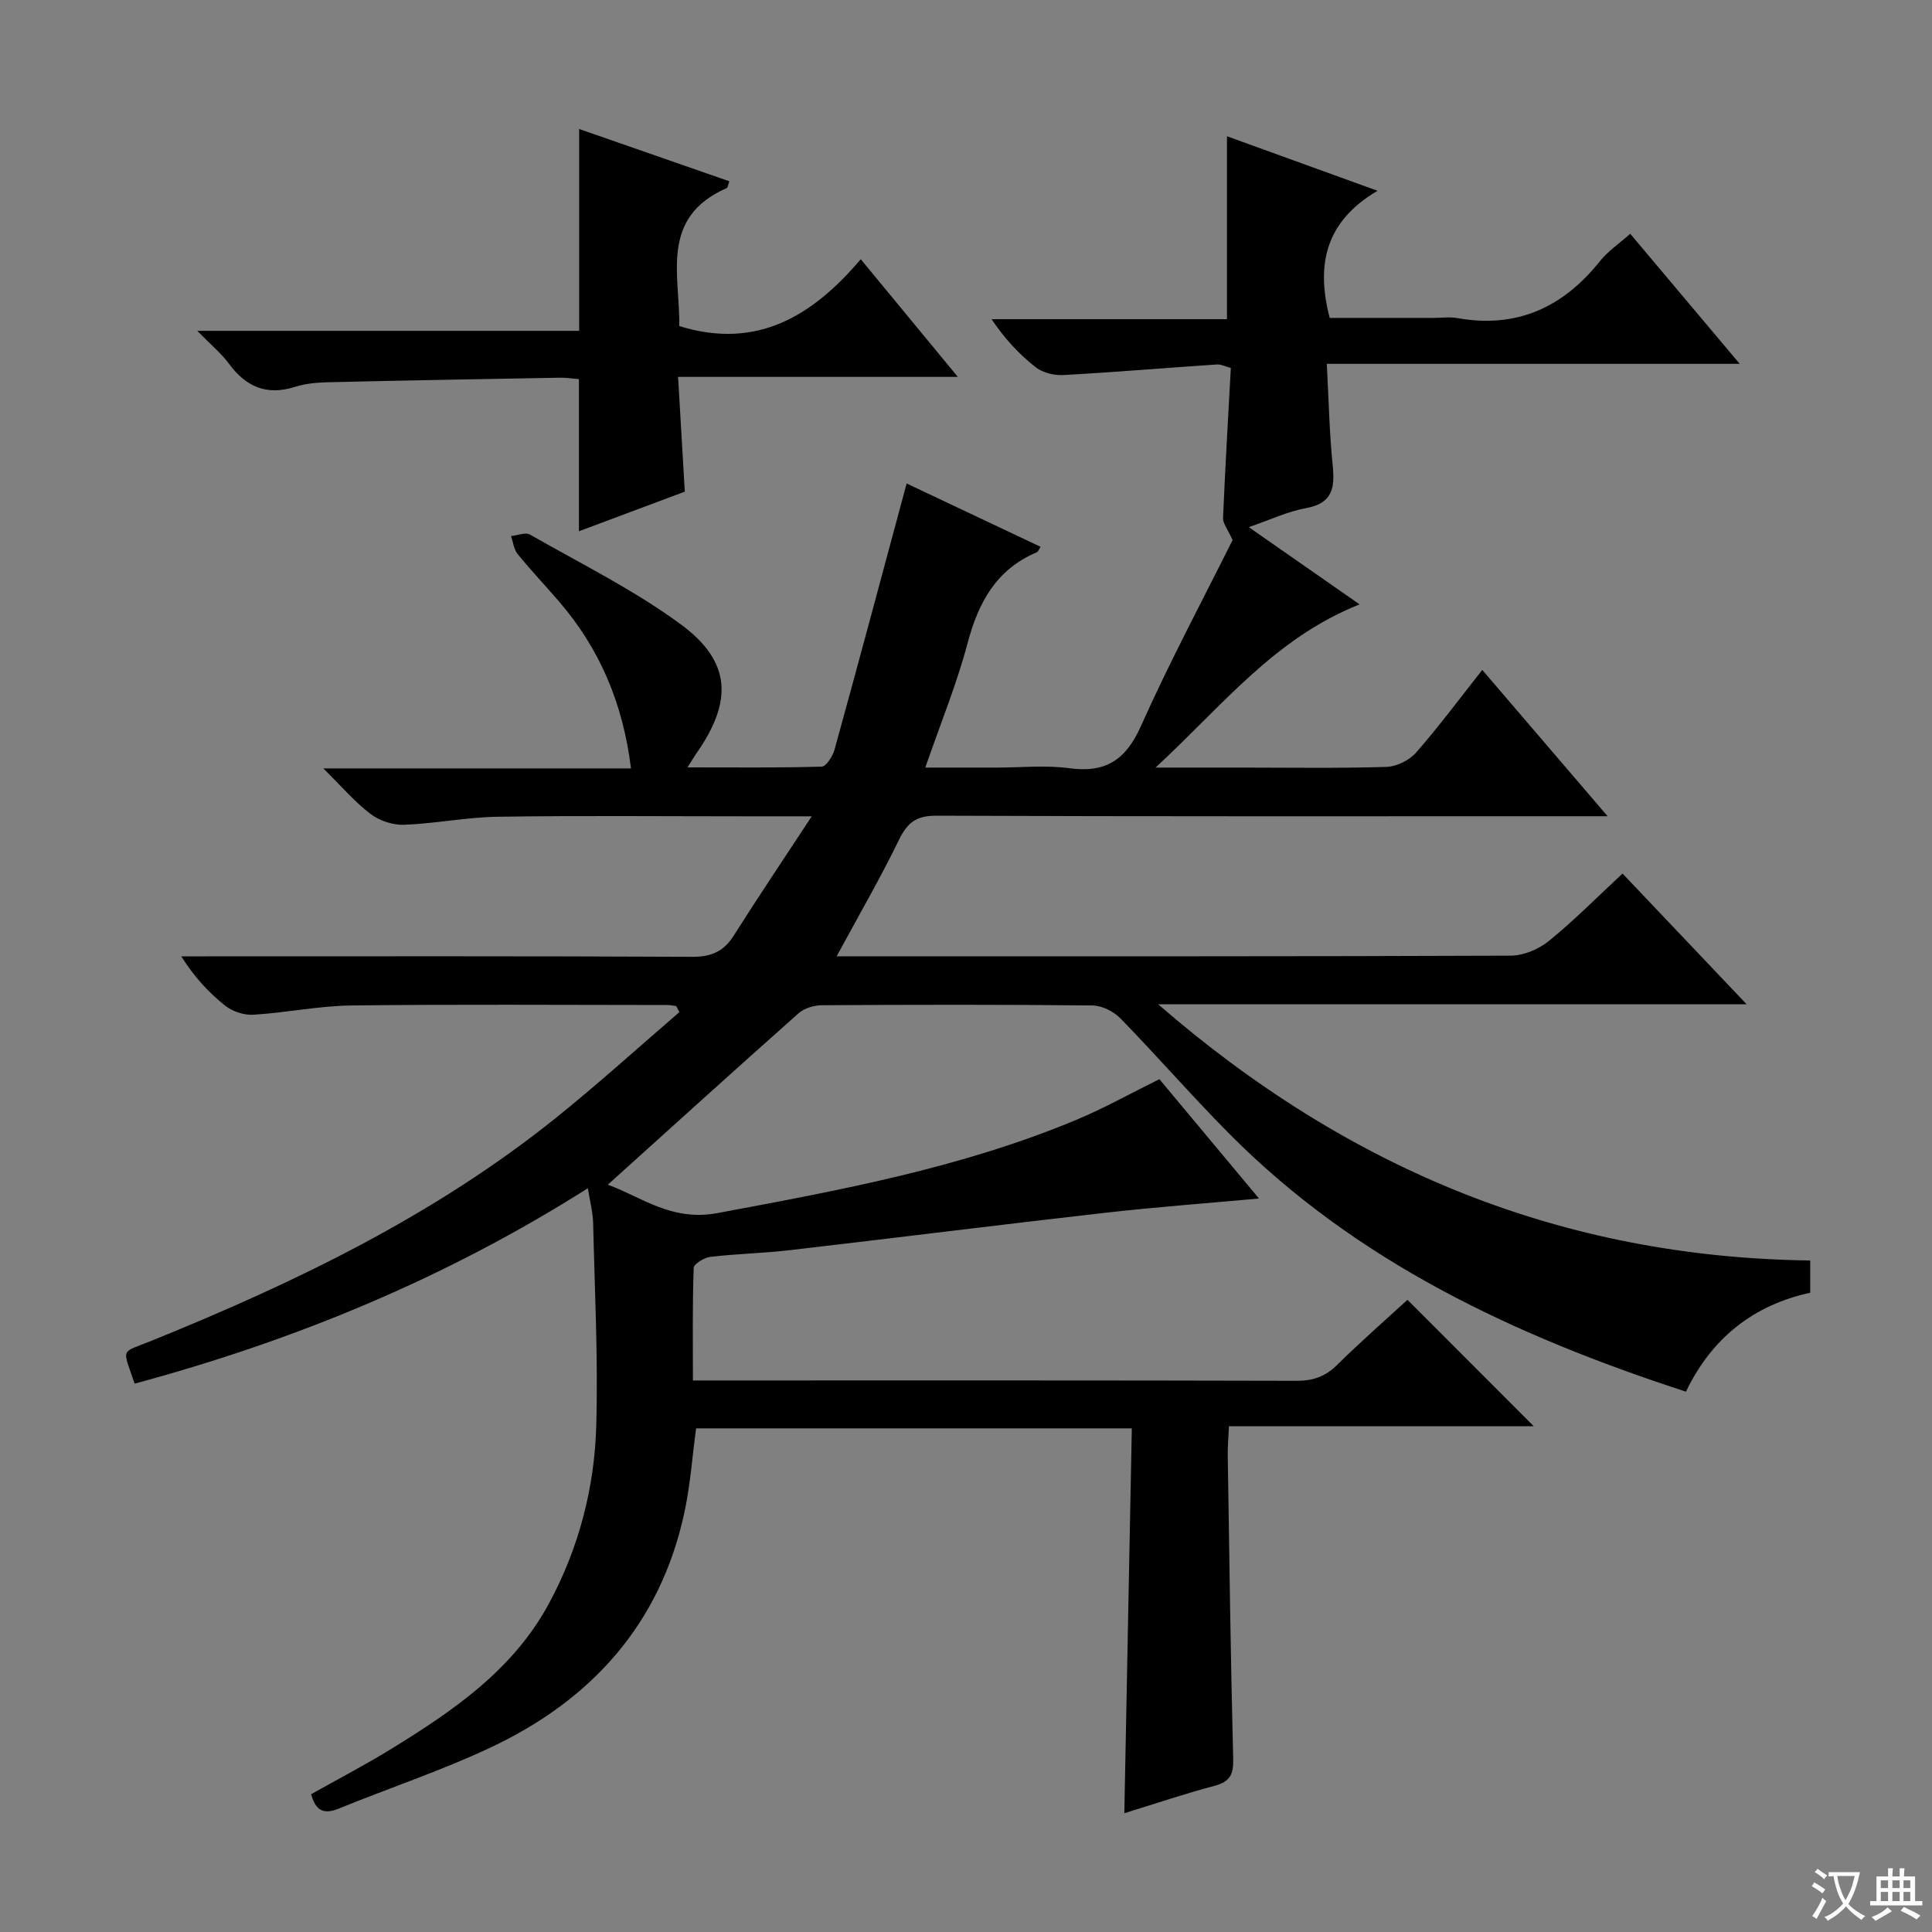 <svg enable-background="new 0 0 400 400" viewBox="0 0 400 400" xmlns="http://www.w3.org/2000/svg"><rect x="0" y="0" width="400" height="400" fill="#808080" stroke="none"/><path d="m377.9 391.2c-.2.3-.4.5-.6.8-.7-.6-1.4-1-2.2-1.5.2-.3.4-.5.5-.8.6.4 1.4.8 2.3 1.5zm-1.8 6.1c-.2-.2-.5-.4-.9-.6.4-.6.8-1.2 1.2-1.9s.7-1.3.9-1.9c.3.3.5.5.8.7-.7 1.3-1.4 2.6-2 3.7zm2.2-9c-.3.3-.5.5-.6.8-.6-.6-1.3-1.1-2-1.5.3-.3.5-.5.6-.7.6.5 1.3.9 2 1.4zm.3.2v-.9h2 4.5c-.3 1.3-.6 2.5-1 3.6s-.9 2.1-1.4 3c.4.5 1 1 1.6 1.4s1.2.8 1.9 1.1c-.3.2-.5.4-.8.8-.4-.3-1-.7-1.6-1.2s-1.2-1.1-1.6-1.6c-.5.6-1.1 1.1-1.7 1.6s-1.4.9-2.1 1.4c-.1-.3-.3-.5-.7-.8.6-.2 1.2-.5 1.9-1s1.4-1.1 2-1.8c-.5-.8-.9-1.6-1.2-2.5s-.6-2-.8-3.2c-.4.1-.7.1-1 .1zm2.5 2.7c.3 1 .7 1.7 1 2.2.3-.5.6-1.1 1-2s.6-1.9.9-3h-3.2-.4c.1.9.3 1.8.7 2.8z" fill="#fafbfa"/><path d="m396.5 388.5v1.5 3.6h1.5v.9c-.4 0-1 0-1.7 0h-7.9c-.5 0-.9 0-1.2 0v-.9h1.3v-3.5c0-.7 0-1.2 0-1.6h2.4c0-.8 0-1.4 0-1.7h1c0 .3-.1.8-.1 1.7h1.5c0-.8 0-1.4 0-1.7h1c0 .3-.1.9-.1 1.7zm-8.2 9.2c-.2-.3-.5-.5-.8-.8.8-.3 1.4-.6 1.9-.9s1-.7 1.4-1.1c.3.3.6.5.9.8-1.6 1-2.8 1.6-3.4 2zm2.6-6.8v-1.6h-1.5v1.6zm0 2.7v-1.9h-1.5v1.9zm2.4-2.7v-1.6h-1.5v1.6zm0 2.7v-1.9h-1.5v1.9zm.2 2 .7-.8c.4.2.9.5 1.6.8s1.3.7 1.8 1c-.3.3-.5.5-.8.8-.4-.3-1.5-1-3.3-1.8zm2-4.7v-1.6h-1.4v1.6zm0 2.7v-1.9h-1.4v1.9z" fill="#fafbfa"/><g fill="#010000"><path d="m234.33 295.73c-30.48 0-60.25 0-90.21 0-.8 5.87-1.2 11.82-2.46 17.58-5 23.02-19.27 38.7-40.12 48.51-10.19 4.79-20.96 8.37-31.41 12.63-3.02 1.23-4.76.55-5.71-2.98 5.49-3.09 11.18-6.05 16.64-9.41 12.83-7.9 25.21-16.35 32.62-30.12 6.18-11.48 9.41-23.9 9.77-36.79.39-13.96-.32-27.96-.65-41.94-.05-2.23-.66-4.44-1.09-7.2-29.46 18.67-60.8 31.55-93.84 40.46-2.53-7.6-3.09-6.21 3.56-8.9 29.71-12.04 58.44-25.88 83.62-46.09 8.76-7.03 17.09-14.6 25.61-21.93-.22-.42-.44-.84-.66-1.26-.58-.07-1.15-.21-1.73-.21-21.83-.01-43.67-.17-65.49.09-6.78.08-13.54 1.51-20.33 1.92-1.94.12-4.36-.69-5.88-1.91-3.43-2.75-6.44-6.03-9.04-10.18h5.27c33.5 0 67-.07 100.49.1 3.95.02 6.53-1.08 8.62-4.39 5.01-7.93 10.26-15.72 16.15-24.7-5.68 0-9.62 0-13.57 0-17.17 0-34.33-.17-51.49.09-6.45.1-12.87 1.42-19.33 1.66-2.31.09-5.09-.82-6.94-2.23-3.26-2.47-5.97-5.67-9.79-9.44h63.7c-1.65-13.44-6.48-24.81-14.95-34.62-2.83-3.28-5.81-6.42-8.53-9.78-.78-.96-.92-2.45-1.35-3.7 1.33-.13 2.98-.85 3.92-.31 10.51 6.01 21.48 11.43 31.19 18.56 10.51 7.72 10.83 15.95 3.23 26.78-.46.66-.86 1.36-1.8 2.86 9.7 0 18.74.11 27.77-.16.95-.03 2.29-2.16 2.67-3.54 5.02-18.2 9.9-36.43 14.92-55.08 8.44 3.99 17.98 8.5 27.73 13.11-.34.5-.49 1.01-.8 1.14-8.39 3.55-12.07 10.38-14.32 18.83-2.24 8.45-5.59 16.61-8.75 25.74h14.82c5 0 10.07-.54 14.98.13 7.53 1.02 11.7-1.69 14.83-8.69 6.02-13.47 13-26.51 18.99-38.54-1.02-2.29-2.01-3.44-1.97-4.56.43-10.28 1.04-20.55 1.61-31.08-1.11-.29-2.03-.78-2.91-.72-10.6.71-21.19 1.61-31.79 2.19-1.89.1-4.23-.47-5.69-1.61-3.4-2.66-6.38-5.84-9.15-9.95h48.74c0-12.96 0-25.17 0-37.88 9.64 3.49 19.77 7.16 31.17 11.29-10.71 6.3-12.81 15.18-9.9 26.32h21.45c1.67 0 3.38-.25 4.99.04 12.34 2.2 21.9-2.25 29.55-11.83 1.63-2.04 3.9-3.56 6.23-5.63 7.41 8.8 14.63 17.38 22.67 26.93-29.13 0-57 0-85.49 0 .4 7.4.53 14.19 1.21 20.92.47 4.65.08 7.94-5.5 8.95-3.82.69-7.46 2.43-11.86 3.94 7.85 5.47 15 10.46 22.94 15.99-17.67 7.02-28.41 21.01-42.25 33.79h17.82c10 0 20 .17 29.99-.14 2.11-.06 4.73-1.37 6.13-2.96 4.68-5.34 8.92-11.06 13.71-17.12 8.62 10.06 16.88 19.7 25.95 30.29-2.96 0-4.71 0-6.46 0-44.16 0-88.33.07-132.49-.11-4.15-.02-6.01 1.4-7.75 4.97-3.9 8.01-8.38 15.74-12.92 24.14h5.1c44.83 0 89.66.05 134.49-.13 2.65-.01 5.75-1.33 7.84-3.02 5.16-4.18 9.85-8.94 15.28-13.98 8.36 8.81 16.64 17.53 25.7 27.07-40.88 0-80.71 0-121.84 0 39.43 34.23 83.69 52.38 135 53.04v6.68c-11.63 2.51-20.37 9.29-25.73 20.48-35.49-11.57-68.38-26.92-94.81-53.66-7.61-7.69-14.72-15.87-22.27-23.62-1.41-1.45-3.84-2.66-5.81-2.68-18.66-.2-37.33-.16-55.99-.05-1.64.01-3.65.61-4.85 1.67-13.17 11.69-26.21 23.52-39.49 35.49 6.85 2.46 13.14 7.66 22.69 5.88 25.32-4.73 50.6-9.37 74.5-19.39 5.66-2.37 11.05-5.4 17.01-8.34 6.75 8.09 13.71 16.43 20.62 24.71-10.86.99-21.4 1.77-31.89 2.96-21.78 2.47-43.53 5.22-65.3 7.74-5.45.63-10.95.74-16.4 1.38-1.27.15-3.42 1.46-3.45 2.3-.27 7.61-.16 15.23-.16 23.29h5.54c39.83 0 79.66-.04 119.49.07 3.43.01 5.94-.91 8.37-3.31 4.84-4.78 9.97-9.26 14.54-13.46 8.79 8.8 17.4 17.42 26.15 26.18-20.63 0-41.66 0-63.11 0-.1 2.37-.27 4.14-.25 5.91.33 20.97.59 41.95 1.13 62.92.09 3.28-.67 4.77-3.88 5.62-6.05 1.6-12 3.62-18.66 5.67.53-26.88 1.04-53.12 1.55-79.68z"/><path d="m40.84 68.5h79.07c0-14.09 0-27.77 0-41.79 10.24 3.56 20.66 7.19 31.09 10.82-.3.85-.33 1.31-.52 1.4-14.05 6.13-9.63 18.27-9.85 28.58 16.09 4.98 27.61-2.1 37.58-13.84 6.78 8.21 13.06 15.83 20.1 24.36-19.8 0-38.48 0-57.92 0 .48 8.16.92 15.71 1.39 23.76-7.16 2.68-14.57 5.45-21.92 8.2 0-10.48 0-20.77 0-31.49-1.16-.09-2.59-.33-4.01-.3-15.97.28-31.94.56-47.91.94-2.31.05-4.7.27-6.88.96-5.87 1.86-10.14-.02-13.67-4.81-1.59-2.15-3.71-3.89-6.55-6.79z"/></g></svg>